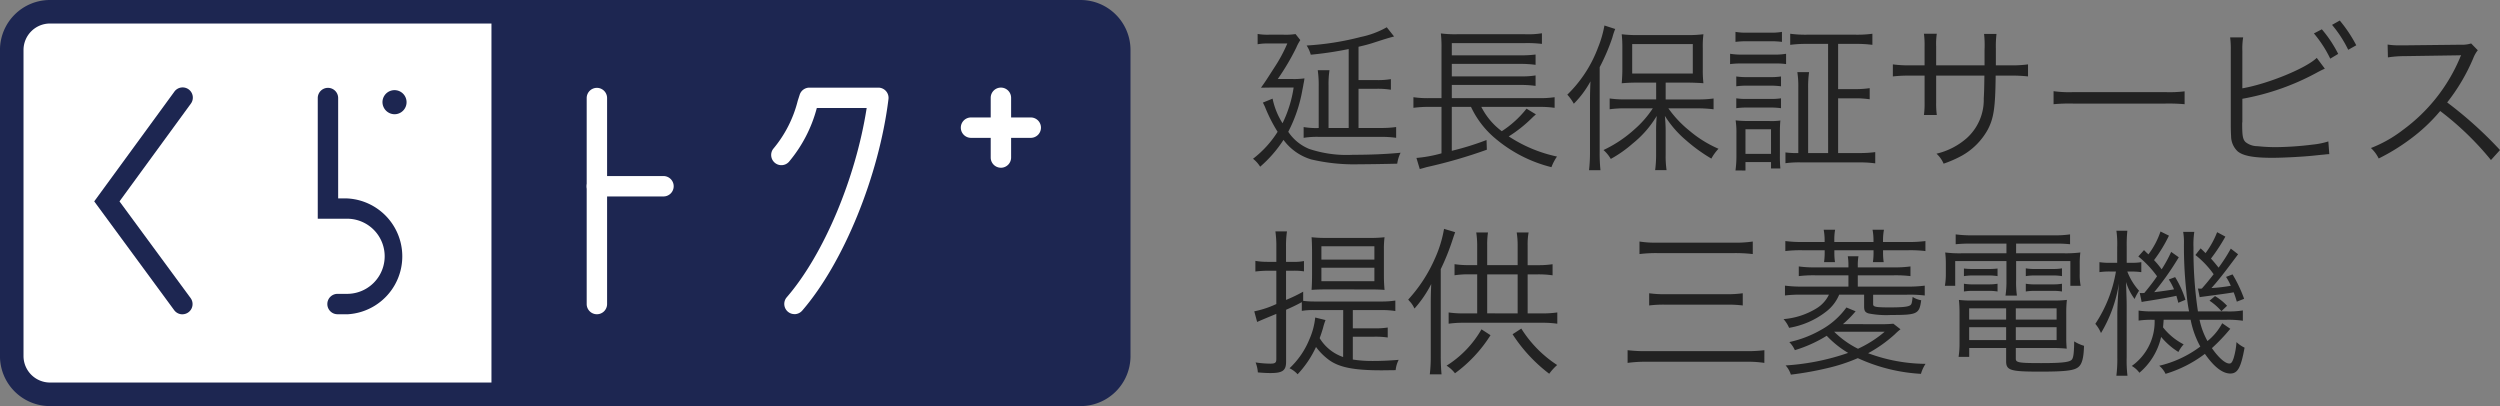 <svg xmlns="http://www.w3.org/2000/svg" xmlns:xlink="http://www.w3.org/1999/xlink" width="220.614" height="35.834" viewBox="0 0 220.614 35.834">
  <rect x="0" y="0" width="220.614" height="35.834" fill="#808080" stroke="none"/>
  <defs>
    <clipPath id="clip-path">
      <rect id="長方形_31239" data-name="長方形 31239" width="99.764" height="35.834" fill="none"/>
    </clipPath>
  </defs>
  <g id="グループ_26220" data-name="グループ 26220" transform="translate(24 -137.352)">
    <g id="logo" transform="translate(-24 137.352)">
      <g id="グループ_26090" data-name="グループ 26090" clip-path="url(#clip-path)">
        <rect id="長方形_89169" data-name="長方形 89169" width="46" height="34" rx="2" transform="translate(2 0.996)" fill="#fff"/>
        <path id="パス_87821" data-name="パス 87821" d="M95.352,0H4.413A4.412,4.412,0,0,0,0,4.412V31.42a4.412,4.412,0,0,0,4.413,4.416H95.352a4.413,4.413,0,0,0,4.412-4.416V4.412A4.413,4.413,0,0,0,95.352,0M2.077,31.42V4.412A2.339,2.339,0,0,1,4.413,2.075H43.371V33.757H4.413A2.339,2.339,0,0,1,2.077,31.42" transform="translate(-0.002)" fill="#1d2651"/>
        <path id="パス_87822" data-name="パス 87822" d="M265.555,33.515h-5.273a.9.9,0,0,1,0-1.8h5.273a.9.9,0,0,1,0,1.8" transform="translate(-174.594 -21.35)" fill="#fff"/>
        <path id="パス_87823" data-name="パス 87823" d="M268.347,30.723a.9.9,0,0,1-.9-.9V24.552a.9.9,0,1,1,1.8,0v5.273a.9.9,0,0,1-.9.9" transform="translate(-180.021 -15.922)" fill="#fff"/>
        <path id="パス_87824" data-name="パス 87824" d="M210.173,43.642a.9.9,0,0,1-.68-1.487c3.265-3.773,6.093-10.516,7.053-16.7h-4.4a12.188,12.188,0,0,1-2.47,4.758.9.9,0,0,1-1.374-1.159,10.593,10.593,0,0,0,2.163-4.245l.172-.533a.9.9,0,0,1,.854-.62h6.086a.9.9,0,0,1,.893,1.008c-.832,6.771-3.964,14.449-7.614,18.67a.9.9,0,0,1-.68.311" transform="translate(-140.066 -15.922)" fill="#fff"/>
        <path id="パス_87825" data-name="パス 87825" d="M159.28,43.7a.9.9,0,0,1-.9-.9V24.622a.9.9,0,1,1,1.8,0V42.8a.9.9,0,0,1-.9.9" transform="translate(-106.607 -15.969)" fill="#fff"/>
        <path id="パス_87826" data-name="パス 87826" d="M165.157,49.328H159.28a.9.9,0,0,1,0-1.8h5.877a.9.9,0,1,1,0,1.8" transform="translate(-106.607 -31.992)" fill="#fff"/>
        <path id="パス_87827" data-name="パス 87827" d="M103.254,25.261a1.063,1.063,0,1,1,1.063,1.088,1.075,1.075,0,0,1-1.063-1.088" transform="translate(-69.502 -16.268)" fill="#1d2651"/>
        <path id="パス_87828" data-name="パス 87828" d="M88.373,43.7h-.845a.9.9,0,1,1,0-1.8h.845a3.315,3.315,0,1,0,0-6.63h-2.59V24.621a.9.9,0,1,1,1.8,0v8.858h.788a5.119,5.119,0,0,1,0,10.226" transform="translate(-57.742 -15.969)" fill="#1d2651"/>
        <path id="パス_87829" data-name="パス 87829" d="M33.221,43.7a.9.9,0,0,1-.725-.366l-7.056-9.6,7.053-9.656a.9.9,0,1,1,1.452,1.061L27.67,33.734l6.275,8.532a.9.9,0,0,1-.723,1.431" transform="translate(-17.125 -15.963)" fill="#1d2651"/>
      </g>
    </g>
    <path id="延長保証サービス_提供_三菱電機" data-name="延長保証サービス 提供 三菱電機" d="M9.016-2.7H7.238V-6.454A8.176,8.176,0,0,1,7.322-7.8H6.286A9.19,9.19,0,0,1,6.37-6.426V-2.7a6.538,6.538,0,0,1-1.33-.084v.952A7.281,7.281,0,0,1,6.4-1.918h5.446a9.116,9.116,0,0,1,1.358.084v-.952a9.249,9.249,0,0,1-1.358.084H9.884V-6.16h1.568a7,7,0,0,1,1.288.084v-.938a6.656,6.656,0,0,1-1.288.084H9.884V-9.87c.546-.126.826-.2,1.176-.308,1.3-.42,1.3-.42,1.96-.6l-.644-.812a7.86,7.86,0,0,1-2.282.854,24.686,24.686,0,0,1-4.788.756,3.012,3.012,0,0,1,.364.812,31.583,31.583,0,0,0,3.346-.5ZM1.442-4.942c.07.126.126.252.182.364a13.454,13.454,0,0,0,1.12,2.212A9.118,9.118,0,0,1,.574.014a2.726,2.726,0,0,1,.63.7A10.976,10.976,0,0,0,3.262-1.652,4.724,4.724,0,0,0,5.7.07,16.415,16.415,0,0,0,9.926.5C10.57.5,12.292.476,13.3.448a3.19,3.19,0,0,1,.294-.966c-1.288.126-2.73.182-4.214.182A10.44,10.44,0,0,1,5.53-.854,4.062,4.062,0,0,1,3.682-2.366,12.721,12.721,0,0,0,4.928-6.048c.056-.266.084-.434.1-.532a4.693,4.693,0,0,0,.084-.5,6.4,6.4,0,0,1-1.092.056H2.758A21.33,21.33,0,0,0,4.382-9.772a4.158,4.158,0,0,1,.364-.686l-.42-.532a5.841,5.841,0,0,1-1.036.056H1.96A5.018,5.018,0,0,1,.98-11v.91a4.954,4.954,0,0,1,.966-.07H3.6A13.068,13.068,0,0,1,2.492-8.092c-.77,1.2-.84,1.316-1.218,1.834.238,0,.84-.014,1.134-.014h1.75a10.74,10.74,0,0,1-.98,3.15A6.415,6.415,0,0,1,2.3-5.292Zm24.43.378a8.642,8.642,0,0,1,1.316.084v-.938a8.859,8.859,0,0,1-1.358.084H18.116V-6.5H24.15a9.248,9.248,0,0,1,1.358.084v-.924a7.474,7.474,0,0,1-1.358.084H18.116V-8.358H24.15a9.659,9.659,0,0,1,1.358.084v-.91a9.914,9.914,0,0,1-1.358.07H18.116v-1.078h6.468a10.94,10.94,0,0,1,1.484.07v-.938a7.619,7.619,0,0,1-1.5.084H18.606a9.9,9.9,0,0,1-1.456-.07,11.04,11.04,0,0,1,.056,1.386v4.326H16.114a8.885,8.885,0,0,1-1.386-.084v.938a9.8,9.8,0,0,1,1.386-.084h1.092v4.1a11.917,11.917,0,0,1-2.212.406l.294.98c.266-.07.406-.112.6-.168a43.786,43.786,0,0,0,5.32-1.54l-.028-.854a24.483,24.483,0,0,1-3.066.952V-4.564H19.81a8.07,8.07,0,0,0,2.128,2.772A12.244,12.244,0,0,0,26.908.756a4.228,4.228,0,0,1,.49-.938A12.411,12.411,0,0,1,23.142-1.96,11.824,11.824,0,0,0,25.13-3.528a1.553,1.553,0,0,0,.154-.154,2.948,2.948,0,0,0,.252-.224l-.826-.5a9.062,9.062,0,0,1-2.184,1.988A6.114,6.114,0,0,1,20.72-4.564Zm10.276-.658H33.432a9.8,9.8,0,0,1-1.386-.084v.952a9.943,9.943,0,0,1,1.386-.084h2.422a8.919,8.919,0,0,1-1.61,1.848A11.058,11.058,0,0,1,31.5-.756a3.159,3.159,0,0,1,.644.784A10.7,10.7,0,0,0,34.076-1.33,9.08,9.08,0,0,0,36.2-3.766a14.483,14.483,0,0,0-.056,1.512v1.9a10.464,10.464,0,0,1-.084,1.372h1.008A8.3,8.3,0,0,1,36.988-.35V-2.268a14.541,14.541,0,0,0-.07-1.5A9.24,9.24,0,0,0,38.794-1.61,14.589,14.589,0,0,0,41.02,0a4.066,4.066,0,0,1,.63-.868,10.233,10.233,0,0,1-2.534-1.568,9.781,9.781,0,0,1-1.89-2h2.632a11.956,11.956,0,0,1,1.358.084v-.952a9.871,9.871,0,0,1-1.372.084H36.988V-6.706H38.85c.532,0,1.162.028,1.47.056A9.943,9.943,0,0,1,40.264-7.9V-9.7a8.685,8.685,0,0,1,.056-1.274,10.49,10.49,0,0,1-1.54.07H34.65a10.608,10.608,0,0,1-1.54-.07,10.839,10.839,0,0,1,.056,1.246v1.82c0,.518-.028.882-.056,1.26a14.064,14.064,0,0,1,1.484-.056h1.554Zm-2.114-4.886h5.348v2.6H34.034ZM30.31-.658a14.426,14.426,0,0,1-.084,1.68h1.008a14.423,14.423,0,0,1-.07-1.638V-8.064a17.949,17.949,0,0,0,1.12-2.618,5.783,5.783,0,0,1,.252-.756l-.952-.308a9.606,9.606,0,0,1-.56,1.932,11.282,11.282,0,0,1-2.716,4.172,4.073,4.073,0,0,1,.574.8,8.663,8.663,0,0,0,1.47-1.974c-.028.616-.042,1.134-.042,1.68ZM51.324-.49H49.56V-6.216a9.291,9.291,0,0,1,.084-1.414H48.608a8.427,8.427,0,0,1,.084,1.414V-.49a7.111,7.111,0,0,1-1.134-.056V.406a9.141,9.141,0,0,1,1.428-.07h5.068A9.892,9.892,0,0,1,55.482.42V-.574a10.09,10.09,0,0,1-1.414.084H52.206V-5.32h1.428a8.859,8.859,0,0,1,1.358.084v-.98a8.734,8.734,0,0,1-1.358.084H52.206v-3.99h1.582a10.243,10.243,0,0,1,1.442.084v-.98a9.971,9.971,0,0,1-1.442.084H49.42a9.837,9.837,0,0,1-1.442-.084v.98a10.383,10.383,0,0,1,1.442-.084h1.9ZM43.148-10.3a8.008,8.008,0,0,1,1.064-.056h1.974a7.742,7.742,0,0,1,1.064.056v-.882a5.784,5.784,0,0,1-1.064.07H44.212a5.692,5.692,0,0,1-1.064-.07Zm-.476,1.96a8.235,8.235,0,0,1,1.12-.056h2.814a6.424,6.424,0,0,1,1.008.056v-.91a5.715,5.715,0,0,1-1.12.07h-2.7a5.982,5.982,0,0,1-1.12-.07Zm.546,1.96a6.655,6.655,0,0,1,1.008-.056h1.946a6.812,6.812,0,0,1,.994.056v-.868a5.9,5.9,0,0,1-.994.056H44.226a6.2,6.2,0,0,1-1.008-.056Zm0,1.932a6.311,6.311,0,0,1,1.008-.056h1.946a6.572,6.572,0,0,1,.994.056V-5.32a6.117,6.117,0,0,1-.994.056H44.226a6.2,6.2,0,0,1-1.008-.056Zm.812,5.5V.308h2.254v.56h.826a10.822,10.822,0,0,1-.042-1.134V-2.254c0-.5.014-.812.042-1.106a5.612,5.612,0,0,1-1.008.042h-1.82a9.519,9.519,0,0,1-1.12-.056,7.372,7.372,0,0,1,.07,1.176v1.9a9.177,9.177,0,0,1-.084,1.344Zm0-3.64h2.254V-.42H44.03ZM60.858-8.232V-9.884a6.049,6.049,0,0,1,.056-1.134H59.78a8.109,8.109,0,0,1,.056,1.176v1.61H58.674a10.176,10.176,0,0,1-1.638-.084v1.064a12.887,12.887,0,0,1,1.624-.07h1.176v2.3A7.986,7.986,0,0,1,59.78-3.85h1.134a7.7,7.7,0,0,1-.056-1.134V-7.322h4.256c-.014,1.134-.028,1.568-.056,2.016a4.555,4.555,0,0,1-1.5,3.5A6.191,6.191,0,0,1,60.886-.434a2.508,2.508,0,0,1,.63.882A10.394,10.394,0,0,0,63.14-.266a5.921,5.921,0,0,0,2.282-2.31c.518-1.008.658-1.9.686-4.746H67.34a12.887,12.887,0,0,1,1.624.07V-8.316a10.176,10.176,0,0,1-1.638.084h-1.2V-9.7a9.6,9.6,0,0,1,.056-1.3H65.086a9.305,9.305,0,0,1,.042,1.414v1.358ZM71.218-4.8a15.294,15.294,0,0,1,1.736-.056h8.12a16.015,16.015,0,0,1,1.708.056V-5.936a11.042,11.042,0,0,1-1.694.07H72.954a9.9,9.9,0,0,1-1.736-.084ZM87.878-9.52a6.2,6.2,0,0,1,.07-1.176H86.8a7.768,7.768,0,0,1,.056,1.162V-3.08c0,.588.014.868.028,1.092a1.859,1.859,0,0,0,.574,1.344c.49.406,1.414.574,3.066.574.966,0,2.814-.1,3.71-.2l.672-.07.182-.014c.21-.028.252-.028.462-.042l-.084-1.12a6.745,6.745,0,0,1-1.386.28,27.7,27.7,0,0,1-3.206.224,14.6,14.6,0,0,1-1.652-.084,1.681,1.681,0,0,1-1.064-.364c-.238-.238-.294-.56-.294-1.54V-3.15l.014-.084V-5.278a21.733,21.733,0,0,0,6.678-2.366c.322-.168.392-.2.6-.294l-.714-.952c-.938.924-4.354,2.31-6.566,2.688Zm6.314-1.526A10.369,10.369,0,0,1,95.634-8.82l.7-.42a10.628,10.628,0,0,0-1.442-2.17Zm1.6-.756a10.488,10.488,0,0,1,1.428,2.2L97.93-10a12.106,12.106,0,0,0-1.456-2.184ZM110.614-.756a34.817,34.817,0,0,0-4.662-4.2,16.93,16.93,0,0,0,2.31-3.92,2.613,2.613,0,0,1,.392-.686l-.588-.6a2.611,2.611,0,0,1-.9.112l-5,.056h-.364a6.579,6.579,0,0,1-1.106-.07l.028,1.134a9.42,9.42,0,0,1,1.442-.112l4.676-.07a2.378,2.378,0,0,0,.336-.014.3.3,0,0,1-.042.1c-.028.07-.042.084-.07.168a15.174,15.174,0,0,1-5,6.314,11.27,11.27,0,0,1-2.842,1.61,3.116,3.116,0,0,1,.686.924,18.028,18.028,0,0,0,2.744-1.68A15.2,15.2,0,0,0,105.336-4.2a26.039,26.039,0,0,1,4.48,4.326ZM8.526,17.51a3.909,3.909,0,0,1-2.072-1.666c.112-.294.2-.574.294-.882a5.577,5.577,0,0,1,.224-.714l-.91-.224a6.323,6.323,0,0,1-.518,1.932A7.162,7.162,0,0,1,3.794,18.5a2.27,2.27,0,0,1,.714.532,8.992,8.992,0,0,0,1.624-2.408A5.462,5.462,0,0,0,7.322,17.8c.9.63,2.184.882,4.578.882.168,0,.168,0,1.26-.014a2.579,2.579,0,0,1,.266-.91c-.826.07-1.582.1-2.282.1a11.227,11.227,0,0,1-1.764-.126V15.718h1.862a7.2,7.2,0,0,1,1.218.07v-.882a6.8,6.8,0,0,1-1.218.07H9.38v-1.61h2.506a7.8,7.8,0,0,1,1.246.084v-.924a7.677,7.677,0,0,1-1.246.084H6.062A8.008,8.008,0,0,1,5,12.554v-.812a13.066,13.066,0,0,1-1.512.728V9.894h.63a5.764,5.764,0,0,1,.952.056V9.04a4.3,4.3,0,0,1-.966.07H3.486v-1.3A8.763,8.763,0,0,1,3.57,6.422H2.548a9.291,9.291,0,0,1,.084,1.414V9.11h-.8a6.257,6.257,0,0,1-1.05-.084v.938a9.885,9.885,0,0,1,1.036-.07h.812v2.94a8.634,8.634,0,0,1-1.946.644l.252.938c.182-.084.742-.322,1.694-.714v4c0,.308-.112.392-.518.392A8.7,8.7,0,0,1,.8,17.986a2.953,2.953,0,0,1,.2.882c.5.042.8.056,1.12.056,1.064,0,1.372-.224,1.372-.994V13.338c.546-.238.84-.378,1.386-.672v.77a6.242,6.242,0,0,1,1.134-.07h2.52Zm2.31-5.964c.56,0,1.022.014,1.344.042-.042-.518-.056-.812-.056-1.26V8.06a7.85,7.85,0,0,1,.056-1.12A11.368,11.368,0,0,1,10.864,7H7.056A11.842,11.842,0,0,1,5.74,6.94c.028.336.042.784.042,1.3v2.03c0,.5-.014.91-.042,1.316.35-.028.742-.042,1.26-.042ZM6.608,7.738h4.676V8.914H6.608Zm0,1.89h4.676v1.19H6.608ZM21.238,9.4V7.682a7.188,7.188,0,0,1,.07-1.162H20.272a7.638,7.638,0,0,1,.084,1.148V9.4h-.7a8.319,8.319,0,0,1-1.3-.084v.98a8.2,8.2,0,0,1,1.3-.084h.7V13.66H19.18a8.536,8.536,0,0,1-1.344-.084v.994a9.177,9.177,0,0,1,1.344-.084h6.888a9.249,9.249,0,0,1,1.358.084v-.994a9.116,9.116,0,0,1-1.358.084h-1.26V10.216h.9a8.444,8.444,0,0,1,1.3.084V9.32a8.2,8.2,0,0,1-1.3.084h-.9V7.682a5.878,5.878,0,0,1,.084-1.162h-1.05a7.176,7.176,0,0,1,.084,1.162V9.4Zm0,4.256V10.216h2.688V13.66ZM17.43,6.2a10.61,10.61,0,0,1-.812,2.632,13.177,13.177,0,0,1-2.352,3.612c.014.014.084.1.21.238a2.078,2.078,0,0,1,.266.392.9.9,0,0,0,.084.154A10.128,10.128,0,0,0,16.3,11.07c-.028.644-.042,1.05-.042,1.694v4.592a13.609,13.609,0,0,1-.084,1.68h1.036c-.042-.448-.07-1.036-.07-1.638V9.754A20.27,20.27,0,0,0,18.2,7.108c.1-.308.154-.448.21-.616Zm6.048,9.3a13.684,13.684,0,0,0,3.234,3.486,4.788,4.788,0,0,1,.7-.77A10.483,10.483,0,0,1,24.248,15Zm-2.744-.434a9.128,9.128,0,0,1-3.08,3.206,2.86,2.86,0,0,1,.742.672,12.219,12.219,0,0,0,3.136-3.36ZM34.678,8.424a11.953,11.953,0,0,1,1.61-.084h6.706a13.3,13.3,0,0,1,1.68.084V7.318a10.341,10.341,0,0,1-1.68.1H36.288a9.289,9.289,0,0,1-1.61-.1Zm.854,4.536A10.112,10.112,0,0,1,37,12.89h5.334a10.5,10.5,0,0,1,1.456.07V11.882a9.658,9.658,0,0,1-1.456.084H36.988a9.406,9.406,0,0,1-1.456-.084ZM45.7,16.908a12.872,12.872,0,0,1-1.638.084H35.322a13.546,13.546,0,0,1-1.694-.084v1.12a11.45,11.45,0,0,1,1.708-.1h8.736a9.69,9.69,0,0,1,1.624.1Zm6.93-2.3a9.441,9.441,0,0,0,1.12-1.134l-.812-.336a6.81,6.81,0,0,1-2.212,1.96,9.752,9.752,0,0,1-2.828,1.092,2.409,2.409,0,0,1,.49.714A11.781,11.781,0,0,0,51.2,15.634a8.608,8.608,0,0,0,1.89,1.512,20.719,20.719,0,0,1-5.516,1.106,2.2,2.2,0,0,1,.462.812,28.41,28.41,0,0,0,3.276-.588,15.264,15.264,0,0,0,2.632-.868,15.333,15.333,0,0,0,5.572,1.386,3.138,3.138,0,0,1,.406-.882,14.822,14.822,0,0,1-5.068-.938,11.945,11.945,0,0,0,2.366-1.68,5.121,5.121,0,0,1,.49-.434l-.63-.49a11.208,11.208,0,0,1-1.232.042Zm3.682.672a10.148,10.148,0,0,1-2.352,1.5,8.02,8.02,0,0,1-2.1-1.5ZM51.016,7.36h-1.9a11.264,11.264,0,0,1-1.568-.084v.882a11.444,11.444,0,0,1,1.554-.07h1.918V8.27a6.025,6.025,0,0,1-.056.868h.966a5.537,5.537,0,0,1-.056-.868V8.088h3.458V8.27a5.9,5.9,0,0,1-.056.868h.952a5.654,5.654,0,0,1-.056-.868V8.088h2.17a11.422,11.422,0,0,1,1.568.07V7.276a11.491,11.491,0,0,1-1.582.084H56.168V7.178a4.852,4.852,0,0,1,.084-.9H55.244a5.086,5.086,0,0,1,.084.9V7.36H51.87V7.178a4.833,4.833,0,0,1,.07-.9H50.932a5.086,5.086,0,0,1,.084.9Zm2.926,3.934V10.3h3.122a10.991,10.991,0,0,1,1.526.07V9.516a10.55,10.55,0,0,1-1.54.084H53.942V9.446A4.682,4.682,0,0,1,54,8.62H53.06a4.89,4.89,0,0,1,.056.826V9.6h-2.87a10.248,10.248,0,0,1-1.512-.084v.854a10.89,10.89,0,0,1,1.512-.07h2.87v.994H49.084a10.991,10.991,0,0,1-1.568-.084v.868a11.319,11.319,0,0,1,1.554-.07h2.324A2.843,2.843,0,0,1,50.26,13.24a6.585,6.585,0,0,1-2.87.924,2.858,2.858,0,0,1,.49.77,7.272,7.272,0,0,0,3.3-1.456,3.626,3.626,0,0,0,1.12-1.47h2.2v1.036c0,.378.084.518.378.616a8.023,8.023,0,0,0,2,.14c2.324,0,2.492-.084,2.66-1.3a1.985,1.985,0,0,1-.756-.294c-.056.49-.084.616-.168.7-.168.168-.672.224-1.834.224-1.246,0-1.484-.042-1.484-.28v-.84h3a11.319,11.319,0,0,1,1.554.07V11.21a11.079,11.079,0,0,1-1.582.084ZM67.06,7.5v.854H63.182a10.156,10.156,0,0,1-1.526-.07,8.284,8.284,0,0,1,.056,1.064v.826a6.022,6.022,0,0,1-.084,1.05h.91V9.04H67.06v1.68a8.212,8.212,0,0,1-.084,1.372h1.008a8.448,8.448,0,0,1-.07-1.372V9.04H72.7v2.184h.91a4.912,4.912,0,0,1-.084-1.05V9.348a7.874,7.874,0,0,1,.056-1.064,10.49,10.49,0,0,1-1.54.07h-4.13V7.5H71.33a12.062,12.062,0,0,1,1.344.056V6.688a9.529,9.529,0,0,1-1.386.084h-7.28a11.047,11.047,0,0,1-1.428-.084v.868A13.579,13.579,0,0,1,63.966,7.5Zm-.028,9.212v1.162c0,.812.364.924,2.968.924,2.184,0,2.982-.084,3.374-.378.35-.252.5-.8.532-1.9a3.436,3.436,0,0,1-.868-.392c-.014,1.092-.07,1.512-.252,1.652-.238.2-.98.266-2.646.266-1.96,0-2.254-.042-2.254-.378v-.952H71.12a10.787,10.787,0,0,1,1.26.056,9.56,9.56,0,0,1-.042-1.008V13.716a10.087,10.087,0,0,1,.056-1.246,10.154,10.154,0,0,1-1.274.056H64.064a9.355,9.355,0,0,1-1.2-.056,10.839,10.839,0,0,1,.056,1.246v2.59a7.544,7.544,0,0,1-.084,1.19h.938v-.784Zm0-3.5v.994H63.77v-.994Zm0,1.666v1.134H63.77V14.878Zm.854,1.134V14.878h3.6v1.134Zm0-1.806v-.994h3.6v.994ZM63.308,10.37a4.923,4.923,0,0,1,.854-.056h1.3a4.514,4.514,0,0,1,.812.056V9.7a6.315,6.315,0,0,1-.812.042h-1.3a6.743,6.743,0,0,1-.854-.042Zm0,1.358a4.722,4.722,0,0,1,.854-.056h1.3a4.416,4.416,0,0,1,.812.056v-.686a4.416,4.416,0,0,1-.812.056h-1.3a4.529,4.529,0,0,1-.854-.056Zm5.46-1.358a4.722,4.722,0,0,1,.854-.056h1.526a4.416,4.416,0,0,1,.812.056V9.684a4.321,4.321,0,0,1-.812.056H69.622a4.529,4.529,0,0,1-.854-.056Zm0,1.358a4.722,4.722,0,0,1,.854-.056h1.526a4.416,4.416,0,0,1,.812.056v-.686a4.416,4.416,0,0,1-.812.056H69.622a4.529,4.529,0,0,1-.854-.056ZM83.314,14.22a8.043,8.043,0,0,0,.854,2.366,9.735,9.735,0,0,1-3.626,1.694,2.114,2.114,0,0,1,.56.714,10.969,10.969,0,0,0,3.472-1.764c.8,1.148,1.554,1.736,2.24,1.736.658,0,.938-.518,1.26-2.282a2.83,2.83,0,0,1-.714-.49,6.378,6.378,0,0,1-.252,1.414c-.126.364-.21.476-.378.476-.364,0-.938-.5-1.54-1.358a16.616,16.616,0,0,0,1.624-1.708l-.714-.49A5.028,5.028,0,0,1,84.8,16.1a6.611,6.611,0,0,1-.7-1.876h2.338a8.828,8.828,0,0,1,1.484.084v-.91a7.368,7.368,0,0,1-1.484.084H83.958a35.91,35.91,0,0,1-.392-5.642,7.534,7.534,0,0,1,.07-1.372h-.98a5.5,5.5,0,0,1,.07.882,36.311,36.311,0,0,0,.21,4.382,16.016,16.016,0,0,0,.238,1.75H79.982a7.752,7.752,0,0,1-1.26-.07v.882a8.293,8.293,0,0,1,1.26-.07h.154a4.792,4.792,0,0,1-2.016,4.074,2.127,2.127,0,0,1,.672.6,5.77,5.77,0,0,0,1.918-3.164,6.245,6.245,0,0,0,1.526,1.33,2.95,2.95,0,0,1,.462-.672,5.527,5.527,0,0,1-1.82-1.5c.028-.28.028-.308.056-.672Zm.8-1.988a2.165,2.165,0,0,1,.238-.042c1.512-.2,2.436-.322,2.758-.392.1.252.154.406.28.826l.644-.252a11.983,11.983,0,0,0-1.022-2.156l-.574.224a4.721,4.721,0,0,1,.42.784,15.283,15.283,0,0,1-1.708.2c.686-.77,1.078-1.274,2.352-2.982l-.644-.5a14.271,14.271,0,0,1-1.078,1.68c-.266-.336-.392-.49-.672-.8A15.928,15.928,0,0,0,86.38,6.884l-.728-.392A7.781,7.781,0,0,1,84.63,8.34c-.154-.154-.21-.21-.434-.42l-.462.588a8.05,8.05,0,0,1,1.61,1.694c-.448.574-.56.714-1.036,1.26a.525.525,0,0,1-.14.014,1.293,1.293,0,0,1-.21-.014Zm-3.458-5.8A7.227,7.227,0,0,1,79.59,8.452c-.154-.14-.28-.266-.392-.378l-.5.56a9.21,9.21,0,0,1,1.652,1.75c-.364.532-.616.854-1.12,1.47a1.619,1.619,0,0,1-.238.014.874.874,0,0,1-.168-.014l.168.8a3.838,3.838,0,0,1,.392-.07c1.344-.21,2.086-.35,2.674-.476.07.252.1.336.168.616l.63-.266a8.775,8.775,0,0,0-.91-2l-.56.21a5.224,5.224,0,0,1,.462.868c-.448.084-1.064.168-1.75.252a25.273,25.273,0,0,0,2.17-3.08l-.672-.476a11.487,11.487,0,0,1-.84,1.54,6.87,6.87,0,0,0-.672-.812A12.789,12.789,0,0,0,81.4,6.8ZM76.832,9.194h-.6a5.529,5.529,0,0,1-.966-.056v.882a6.064,6.064,0,0,1,.966-.056h.49a11.911,11.911,0,0,1-1.82,4.62,2.951,2.951,0,0,1,.5.812,12.083,12.083,0,0,0,1.582-4.382c-.084,1.064-.14,2.156-.14,2.7v3.822a11.76,11.76,0,0,1-.084,1.624h.98a11.349,11.349,0,0,1-.07-1.624V12.946c0-.49-.028-1.092-.056-2.058a4.841,4.841,0,0,0,.756,1.5,4.761,4.761,0,0,1,.392-.728,5.454,5.454,0,0,1-1.036-1.694h.336a6.034,6.034,0,0,1,.9.056V9.138a5.115,5.115,0,0,1-.91.056h-.378V7.808a11.8,11.8,0,0,1,.056-1.442h-.966a8.578,8.578,0,0,1,.07,1.456ZM84.98,12.54a5.077,5.077,0,0,1,1.05.924l.5-.476a4.829,4.829,0,0,0-1.064-.854Z" transform="translate(86 151.348)" fill="#222"/>
  </g>
</svg>
